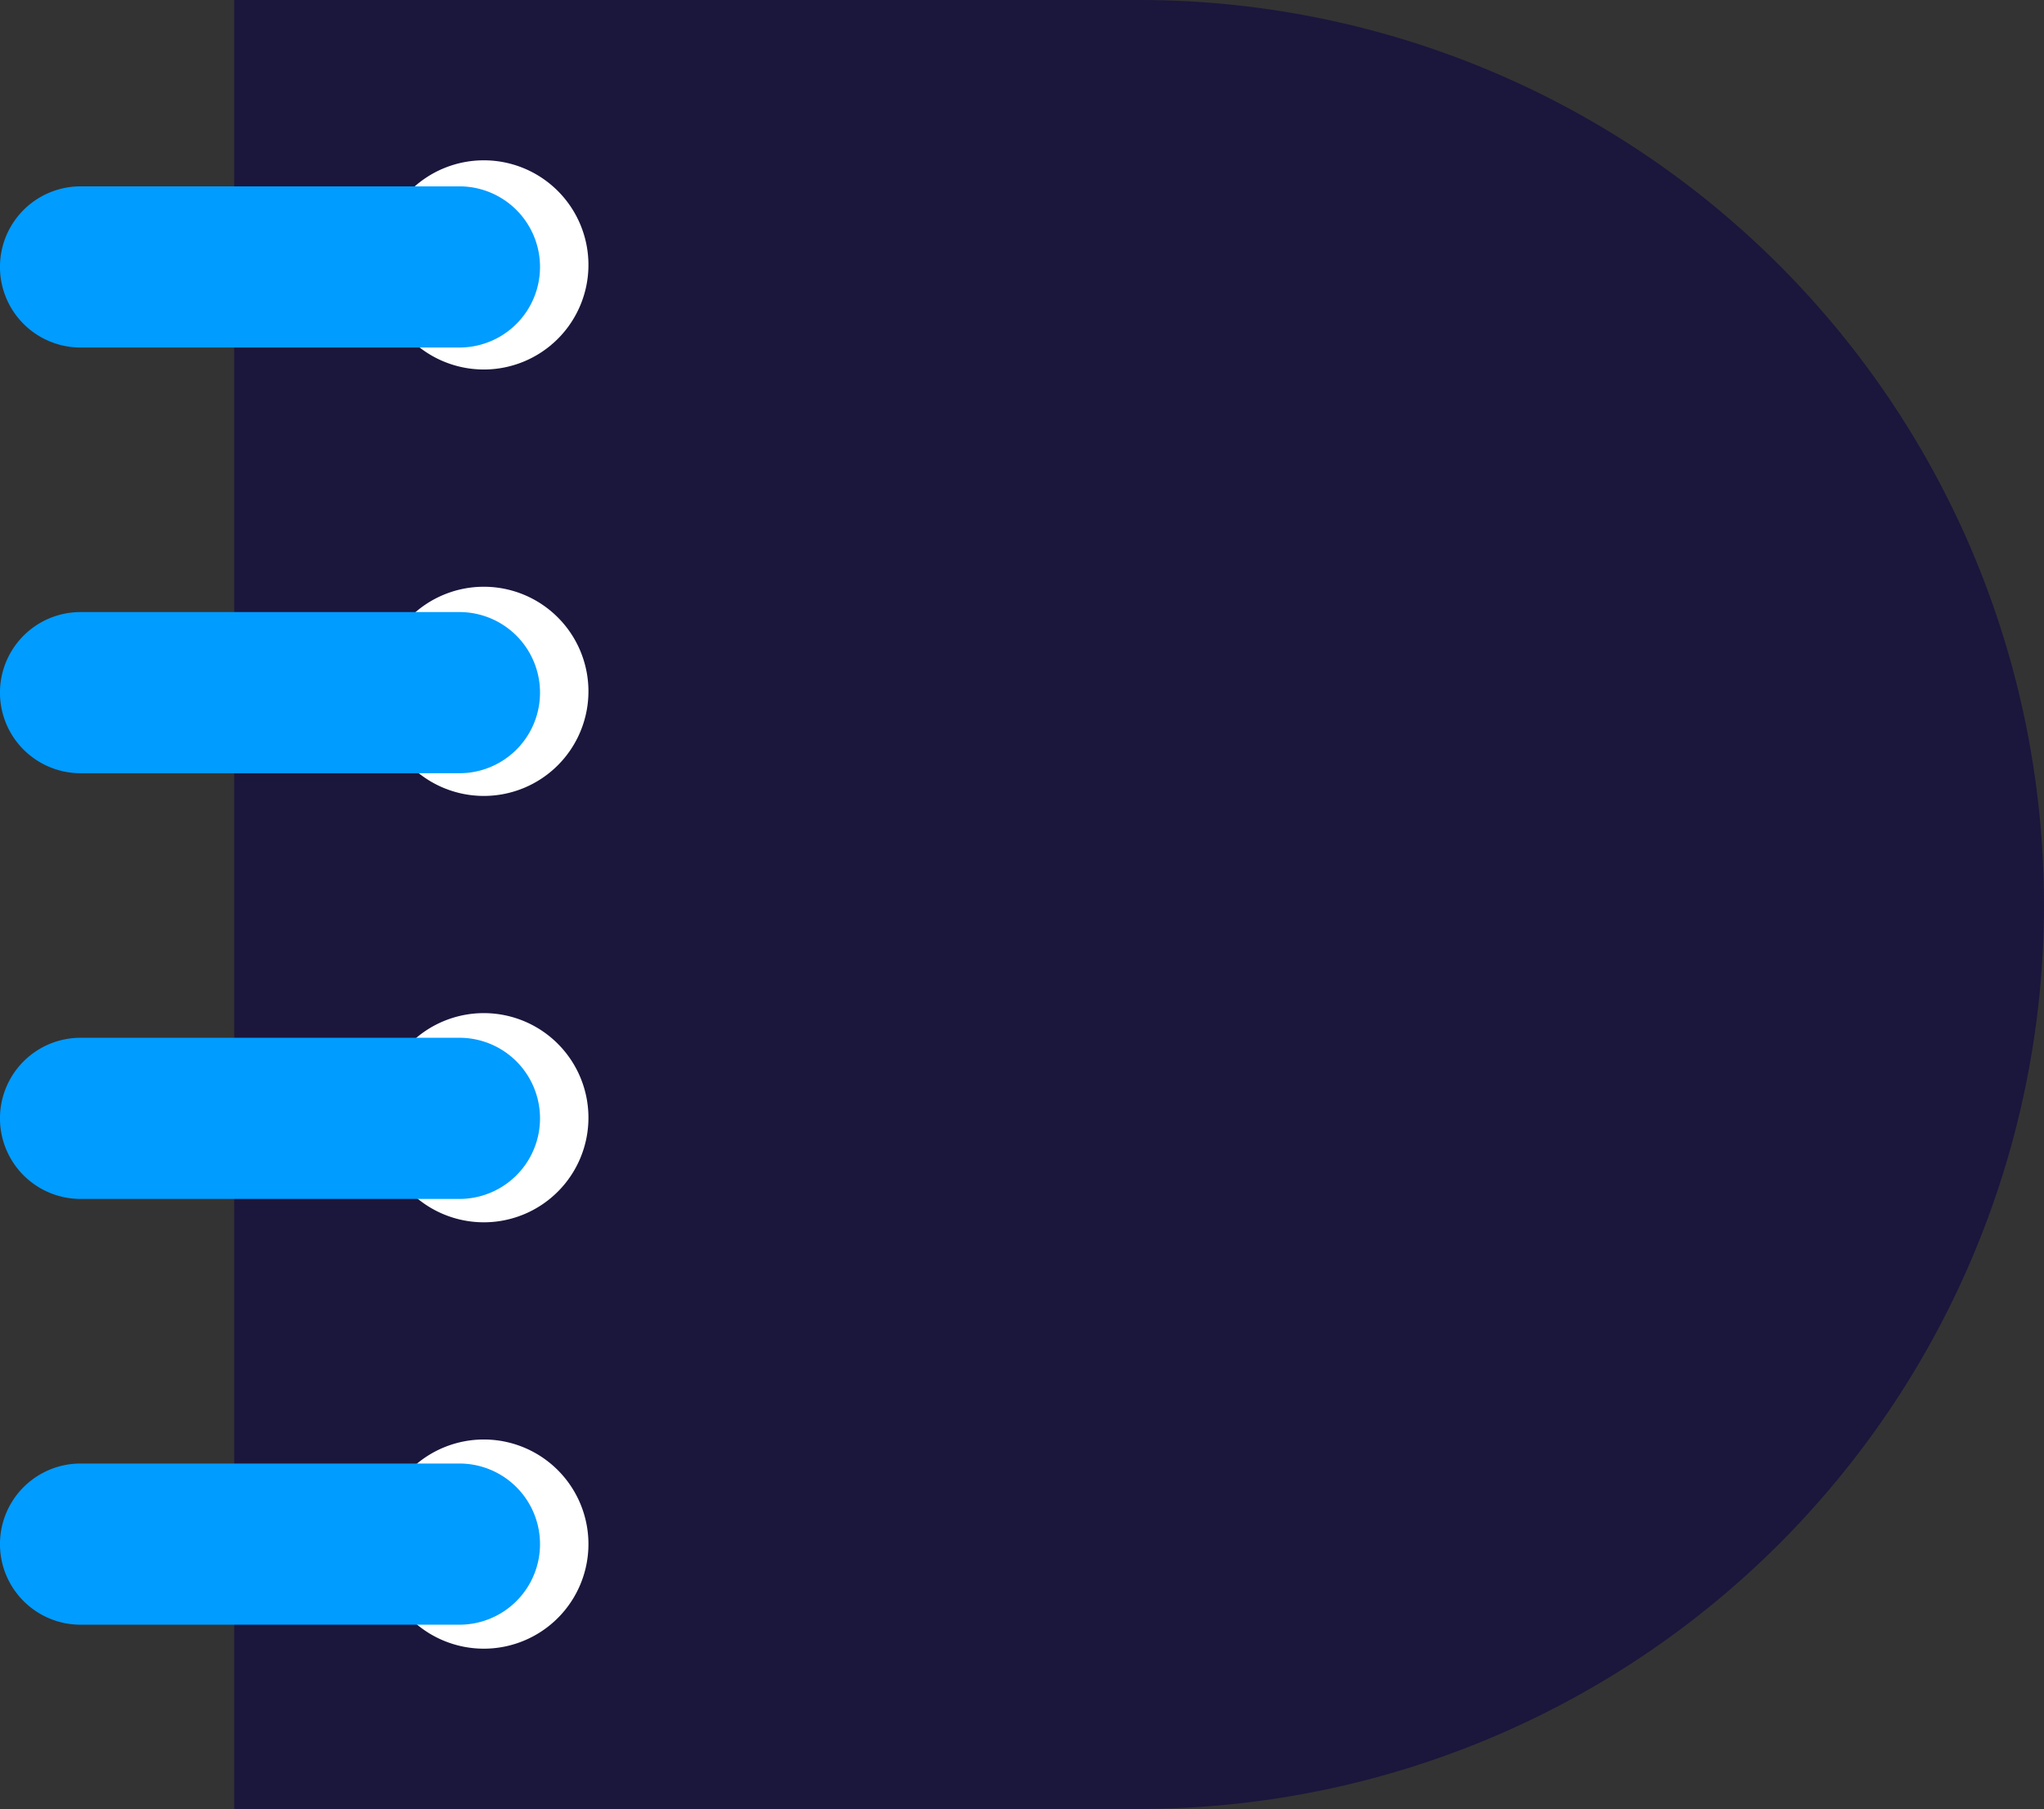 <svg xmlns="http://www.w3.org/2000/svg" xmlns:xlink="http://www.w3.org/1999/xlink" width="33.666" height="29.802" viewBox="0 0 33.666 29.802"><rect x="0" y="0" width="33.666" height="29.802" fill="#333333" stroke="none"/><defs><style>.a{fill:none;}.b{clip-path:url(#a);}.c{fill:#1b163c;}.d{fill:#fff;}.e{fill:#009cff;}</style><clipPath id="a"><rect class="a" width="33.666" height="29.802"/></clipPath></defs><g class="b" transform="translate(0 0)"><path class="c" d="M35.851,14.9a14.9,14.9,0,0,1-14.9,14.9H6.043V0H20.95a14.9,14.9,0,0,1,14.9,14.9" transform="translate(-2.185 0)"/><path class="d" d="M13.229,5.86a1.723,1.723,0,1,1-1.723-1.723A1.723,1.723,0,0,1,13.229,5.86" transform="translate(-3.537 -1.496)"/><path class="d" d="M13.229,38.868a1.723,1.723,0,1,1-1.723-1.723,1.723,1.723,0,0,1,1.723,1.723" transform="translate(-3.537 -13.431)"/><path class="d" d="M13.229,16.863a1.723,1.723,0,1,1-1.723-1.723,1.723,1.723,0,0,1,1.723,1.723" transform="translate(-3.537 -5.474)"/><path class="d" d="M13.229,27.865a1.723,1.723,0,1,1-1.723-1.723,1.723,1.723,0,0,1,1.723,1.723" transform="translate(-3.537 -9.452)"/><path class="e" d="M7.567,40.42H1.327a1.327,1.327,0,0,1,0-2.655H7.567a1.327,1.327,0,0,1,0,2.655" transform="translate(0 -13.655)"/><path class="e" d="M7.567,29.434H1.327a1.327,1.327,0,0,1,0-2.655H7.567a1.327,1.327,0,0,1,0,2.655" transform="translate(0 -9.683)"/><path class="e" d="M7.567,18.449H1.327a1.327,1.327,0,0,1,0-2.655H7.567a1.327,1.327,0,0,1,0,2.655" transform="translate(0 -5.711)"/><path class="e" d="M7.567,7.463H1.327a1.327,1.327,0,1,1,0-2.655H7.567a1.327,1.327,0,0,1,0,2.655" transform="translate(0 -1.738)"/></g></svg>
